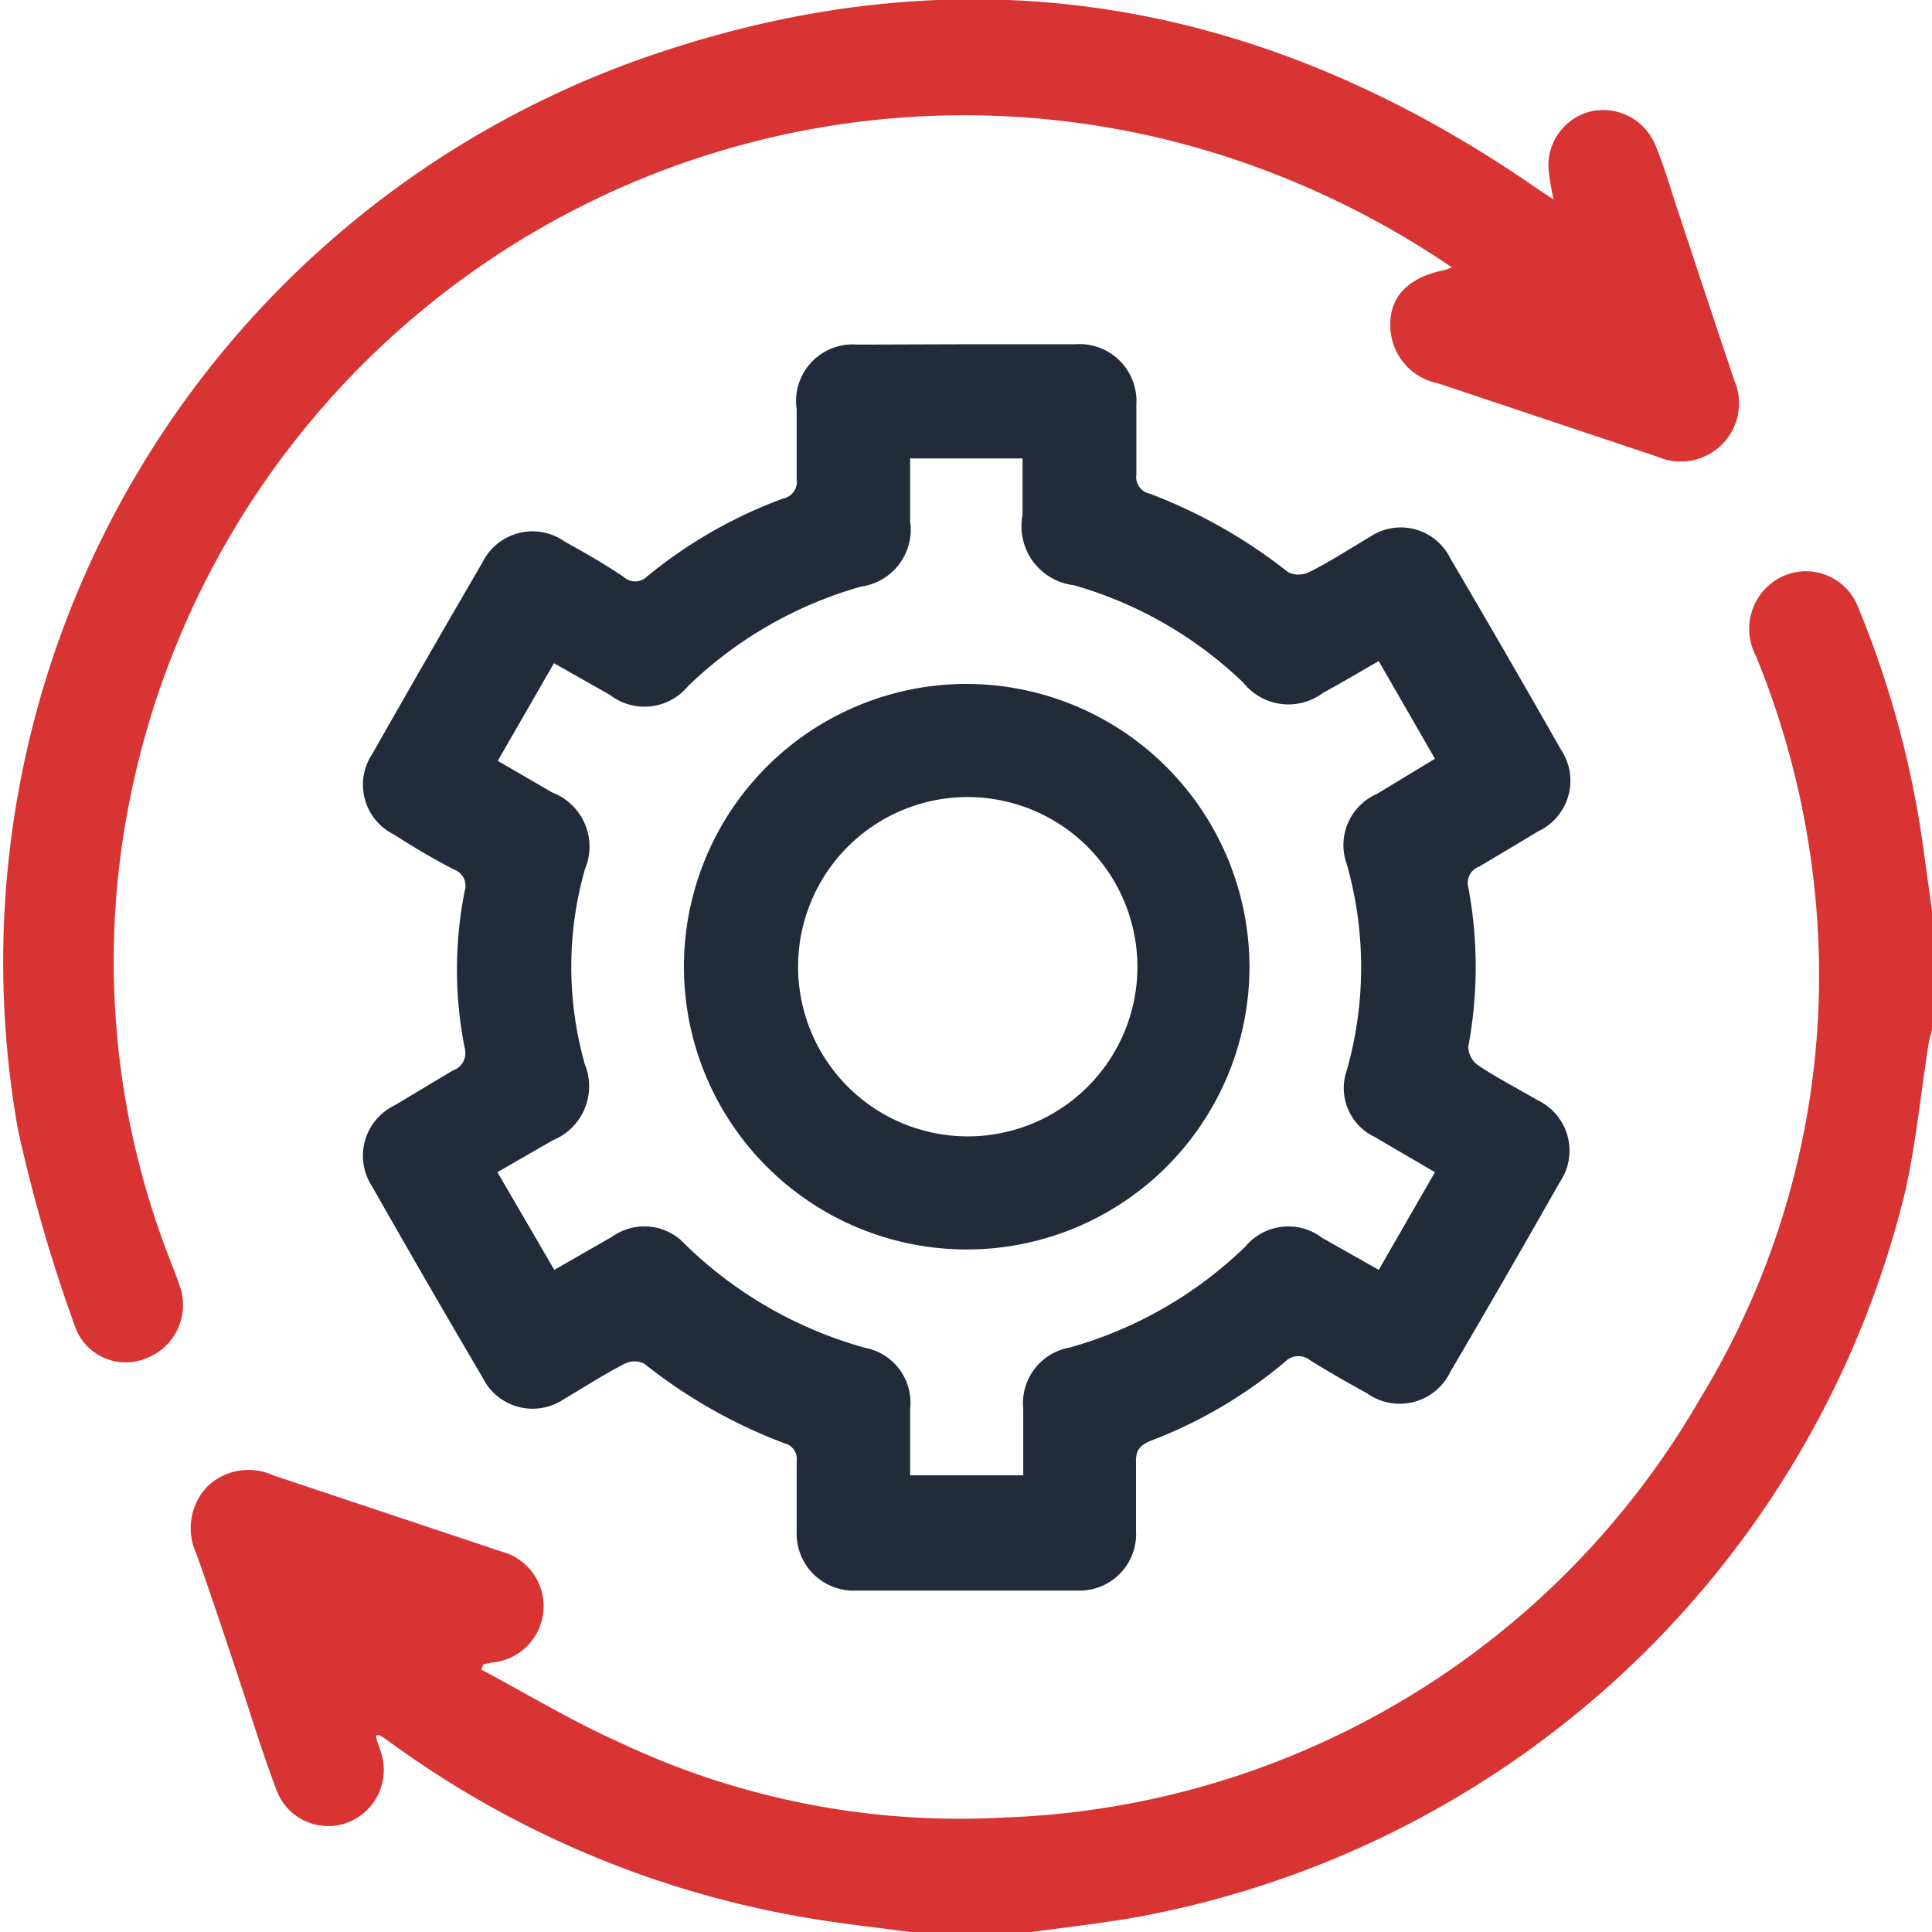 <svg id="Layer_1" data-name="Layer 1" xmlns="http://www.w3.org/2000/svg" width="55" height="55" viewBox="0 0 55 55">
  <defs>
    <style>
      .cls-1 {
        fill: #d83434;
      }

      .cls-2 {
        fill: #222b3a;
      }
    </style>
  </defs>
  <g>
    <path class="cls-1" d="M25.91,55c-.95-.13-1.91-.23-2.86-.39a28.11,28.11,0,0,1-11.93-5,3.37,3.37,0,0,0-.31-.21h-.1c0,.17.1.33.14.5a1.6,1.6,0,0,1-1,2,1.57,1.57,0,0,1-2-1c-.38-1-.71-2.09-1.06-3.14S6,45.38,5.59,44.23a1.72,1.72,0,0,1,.3-1.9A1.69,1.69,0,0,1,7.78,42l6.5,2.17A1.61,1.61,0,0,1,14,47.33l-.24.05-.06.15c1.3.69,2.57,1.46,3.91,2.06a22.67,22.67,0,0,0,11,2.15A23.83,23.83,0,0,0,48.39,39.83a23.1,23.1,0,0,0,3.37-13.15,24.06,24.06,0,0,0-1.77-8,1.65,1.65,0,0,1,.71-2.25,1.59,1.59,0,0,1,2.19.84,28,28,0,0,1,1.89,7.07c.07.53.15,1.06.22,1.59v3.32c0,.14-.07.28-.09.42-.23,1.43-.36,2.87-.68,4.28a27.64,27.64,0,0,1-22,20.65c-1,.17-2,.28-3,.42Z"/>
    <path class="cls-2" d="M27.57,9.8h3.05a1.62,1.62,0,0,1,1.73,1.71c0,.66,0,1.32,0,2a.48.48,0,0,0,.37.54,14.71,14.71,0,0,1,3.95,2.24.68.68,0,0,0,.59,0c.59-.29,1.15-.66,1.73-1a1.57,1.57,0,0,1,2.3.61q1.59,2.7,3.14,5.43a1.59,1.59,0,0,1-.65,2.34c-.54.33-1.1.66-1.67,1a.49.49,0,0,0-.31.59,12.32,12.32,0,0,1,0,4.53.65.65,0,0,0,.27.53c.55.37,1.14.67,1.7,1a1.59,1.59,0,0,1,.63,2.34q-1.53,2.7-3.11,5.39a1.6,1.6,0,0,1-2.38.61c-.55-.3-1.09-.61-1.62-.94a.53.53,0,0,0-.71.05A13.23,13.23,0,0,1,32.8,41c-.33.13-.48.27-.46.65,0,.64,0,1.29,0,1.93a1.61,1.61,0,0,1-1.68,1.7q-3.15,0-6.28,0a1.62,1.62,0,0,1-1.7-1.68c0-.68,0-1.36,0-2a.46.46,0,0,0-.34-.51,14.67,14.67,0,0,1-4-2.27.62.62,0,0,0-.55,0c-.59.3-1.14.66-1.72,1a1.59,1.59,0,0,1-2.34-.62q-1.59-2.7-3.14-5.43a1.59,1.59,0,0,1,.64-2.3c.55-.33,1.1-.66,1.67-1a.52.52,0,0,0,.33-.63,11.45,11.45,0,0,1,0-4.48.49.49,0,0,0-.29-.6c-.59-.3-1.16-.64-1.72-1a1.58,1.58,0,0,1-.62-2.3q1.55-2.73,3.13-5.44a1.59,1.59,0,0,1,2.35-.6c.56.31,1.12.63,1.67,1a.48.48,0,0,0,.66,0,13.34,13.34,0,0,1,3.89-2.23.48.48,0,0,0,.38-.54c0-.66,0-1.32,0-2A1.61,1.61,0,0,1,24.4,9.81ZM15.78,36.15l1.64-.94a1.58,1.58,0,0,1,2.1.23,11.87,11.87,0,0,0,5.11,2.93,1.59,1.59,0,0,1,1.28,1.74V42h3.22V40.11a1.61,1.61,0,0,1,1.33-1.75,11.72,11.72,0,0,0,5-2.88,1.59,1.59,0,0,1,2.18-.24l1.61.91,1.6-2.78-1.71-1a1.54,1.54,0,0,1-.8-1.9,10.74,10.74,0,0,0,0-5.87,1.59,1.59,0,0,1,.86-2l1.65-1-1.6-2.78c-.56.32-1.06.62-1.58.9a1.64,1.64,0,0,1-2.27-.28,11.5,11.5,0,0,0-4.83-2.78,1.69,1.69,0,0,1-1.46-2V13.05H25.91v1.79a1.64,1.64,0,0,1-1.4,1.86,11.64,11.64,0,0,0-4.92,2.83,1.61,1.61,0,0,1-2.23.25l-1.59-.9-1.6,2.78,1.55.9a1.65,1.65,0,0,1,.93,2.19,10.16,10.16,0,0,0,0,5.55,1.66,1.66,0,0,1-.91,2.16l-1.58.91Z"/>
    <path class="cls-1" d="M41.33,7.61a25.31,25.31,0,0,0-6.64-3.22,24.22,24.22,0,0,0-31,18.4,23.35,23.35,0,0,0,1.12,13c.1.26.21.53.3.8a1.62,1.62,0,0,1-.93,2.07,1.53,1.53,0,0,1-2.06-.94A44.1,44.1,0,0,1,.51,32.15,27.28,27.28,0,0,1,18.79,1.49c9-3,17.31-1.44,25,3.9l.44.29s0,0,0,0a6.89,6.89,0,0,1-.15-.89,1.59,1.59,0,0,1,1.21-1.62,1.61,1.61,0,0,1,1.85,1c.21.51.36,1,.54,1.57.56,1.69,1.12,3.39,1.69,5.08A1.66,1.66,0,0,1,47.18,13l-6.25-2.09a1.68,1.68,0,0,1-1.35-1.69c0-.83.58-1.35,1.58-1.54Z"/>
    <path class="cls-2" d="M35.57,27.54a8.05,8.05,0,1,1-8-8.07A8.07,8.07,0,0,1,35.57,27.54Zm-8-4.85a4.83,4.83,0,1,0,4.81,4.87A4.84,4.84,0,0,0,27.54,22.69Z"/>
  </g>
</svg>
